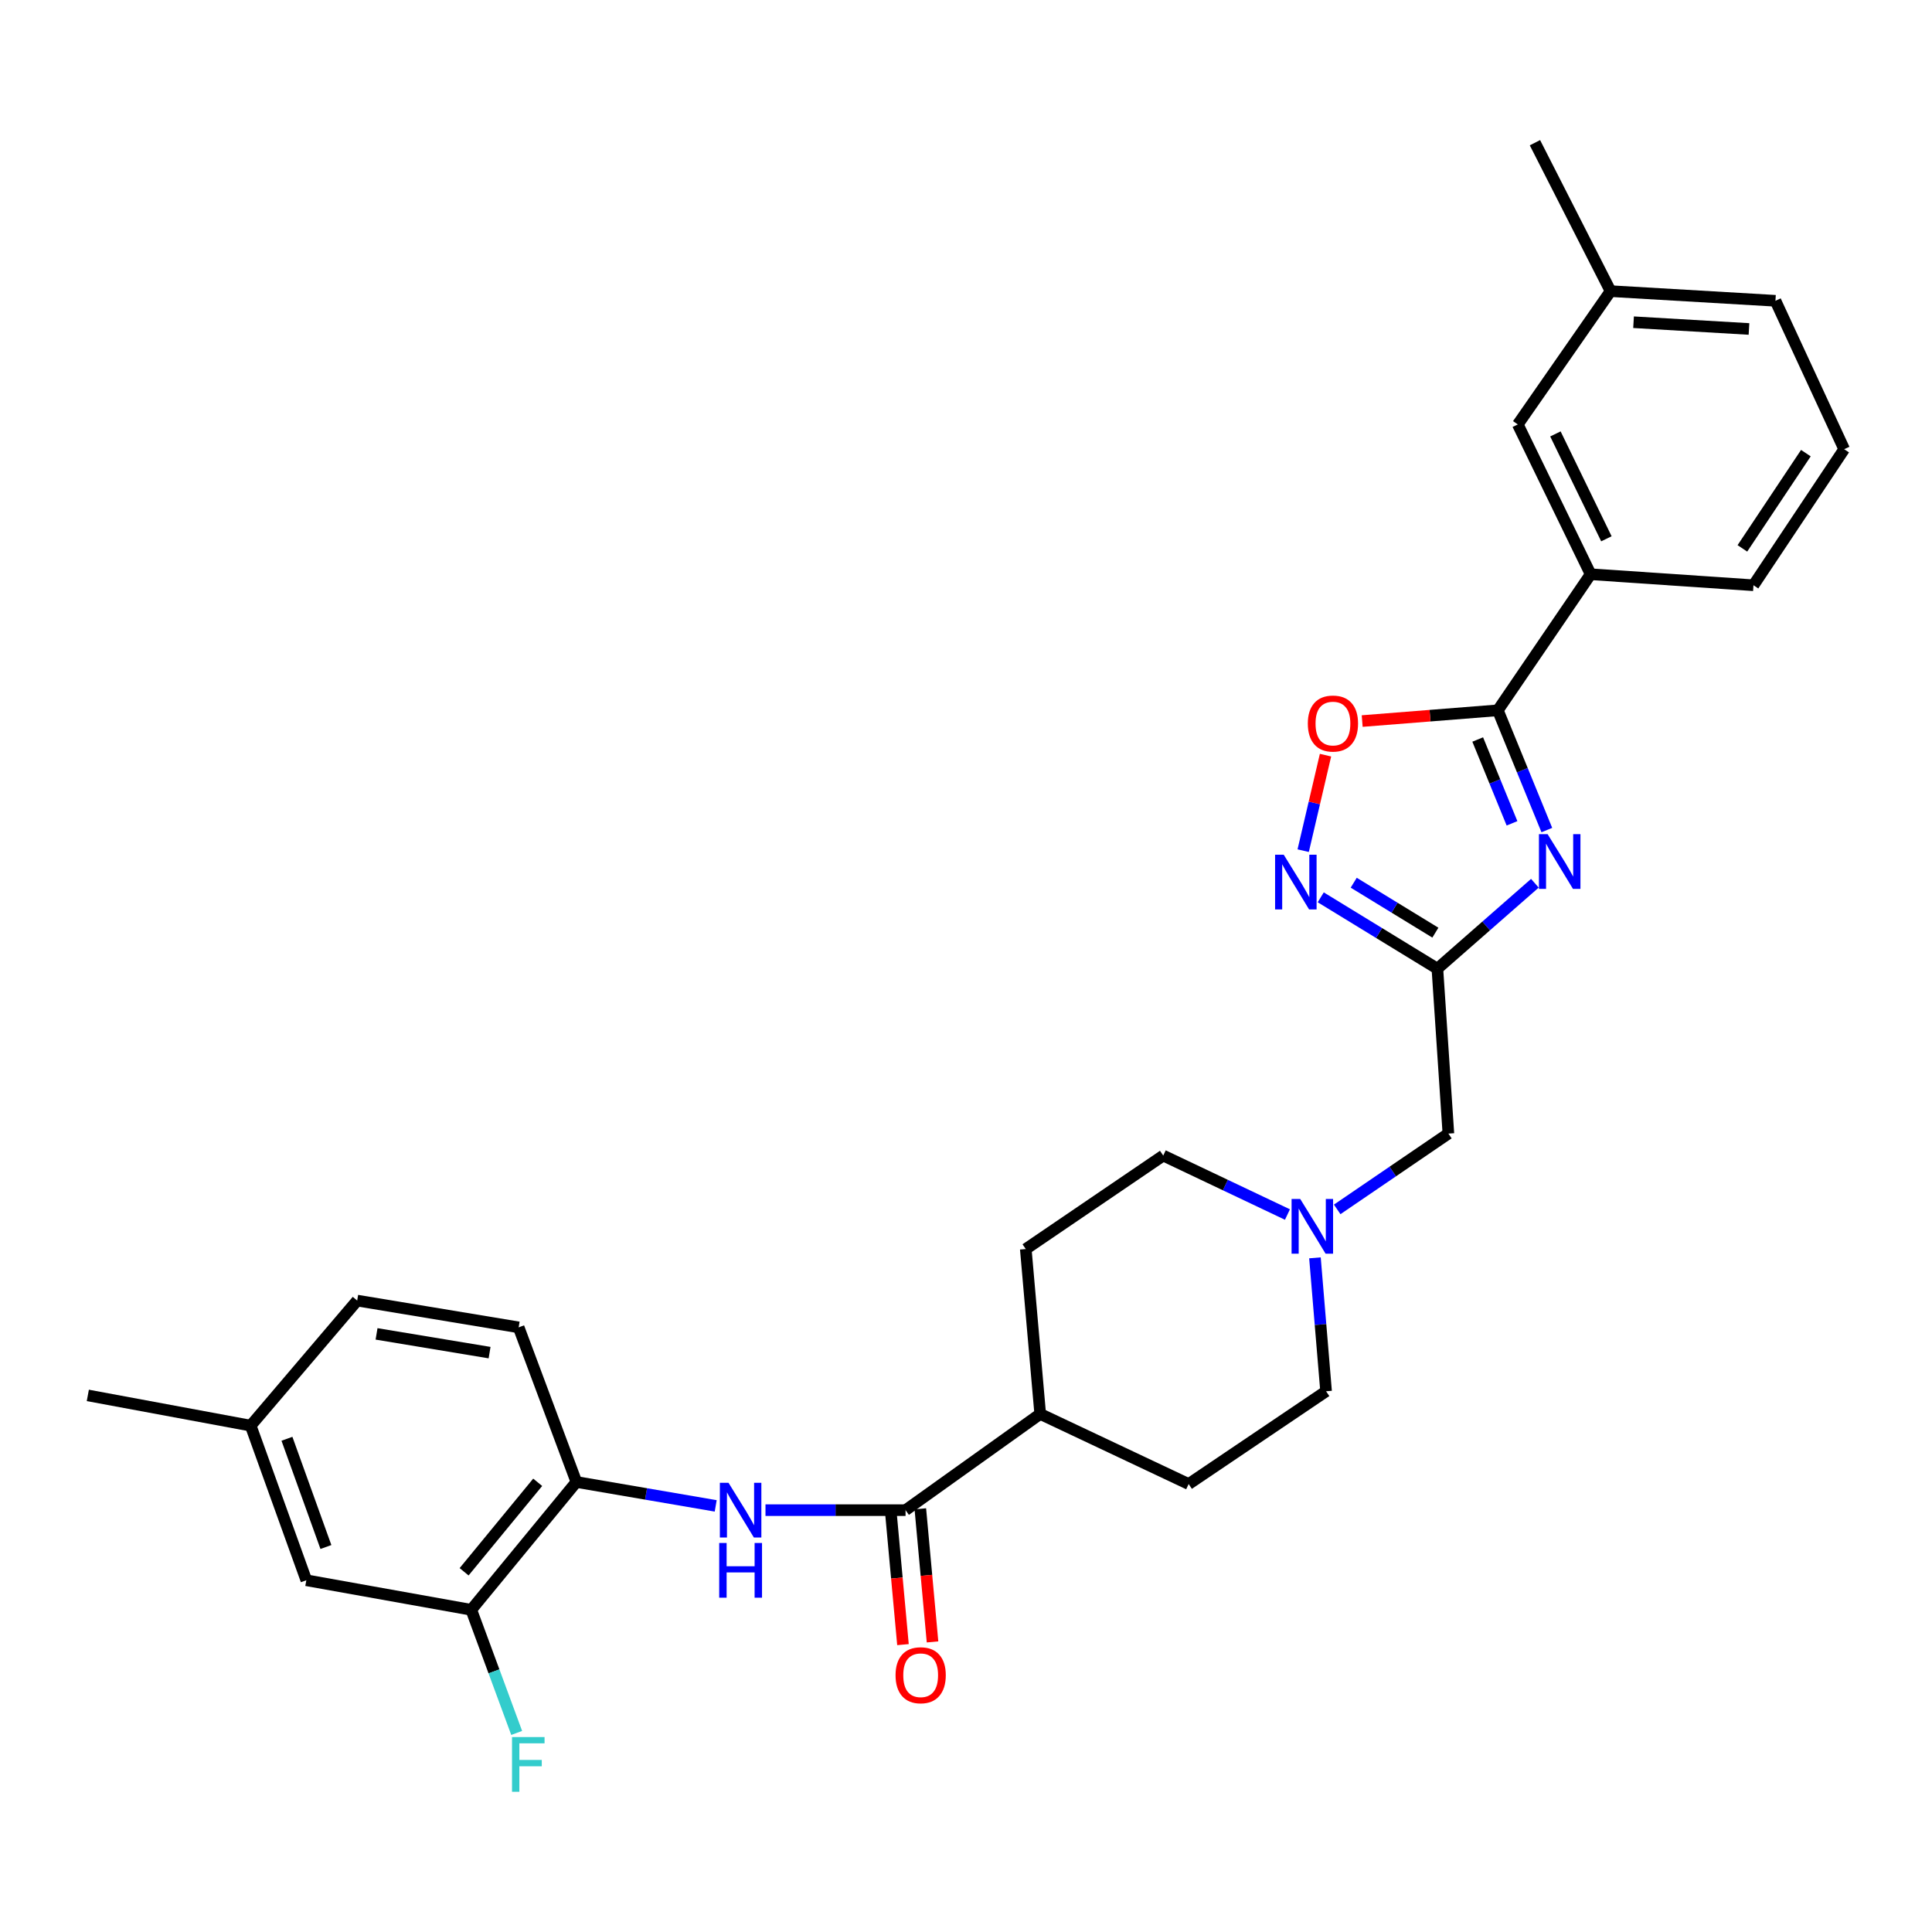 <?xml version='1.0' encoding='iso-8859-1'?>
<svg version='1.1' baseProfile='full'
              xmlns='http://www.w3.org/2000/svg'
                      xmlns:rdkit='http://www.rdkit.org/xml'
                      xmlns:xlink='http://www.w3.org/1999/xlink'
                  xml:space='preserve'
width='1000px' height='1000px' viewBox='0 0 1000 1000'>
<!-- END OF HEADER -->
<rect style='opacity:1.0;fill:#FFFFFF;stroke:none' width='1000' height='1000' x='0' y='0'> </rect>
<path class='bond-0' d='M 800.638,429.637 L 787.958,398.644' style='fill:none;fill-rule:evenodd;stroke:#0000FF;stroke-width:6px;stroke-linecap:butt;stroke-linejoin:miter;stroke-opacity:1' />
<path class='bond-0' d='M 787.958,398.644 L 775.279,367.651' style='fill:none;fill-rule:evenodd;stroke:#000000;stroke-width:6px;stroke-linecap:butt;stroke-linejoin:miter;stroke-opacity:1' />
<path class='bond-0' d='M 782.614,426.157 L 773.739,404.462' style='fill:none;fill-rule:evenodd;stroke:#0000FF;stroke-width:6px;stroke-linecap:butt;stroke-linejoin:miter;stroke-opacity:1' />
<path class='bond-0' d='M 773.739,404.462 L 764.863,382.766' style='fill:none;fill-rule:evenodd;stroke:#000000;stroke-width:6px;stroke-linecap:butt;stroke-linejoin:miter;stroke-opacity:1' />
<path class='bond-1' d='M 794.451,457.168 L 769.22,479.279' style='fill:none;fill-rule:evenodd;stroke:#0000FF;stroke-width:6px;stroke-linecap:butt;stroke-linejoin:miter;stroke-opacity:1' />
<path class='bond-1' d='M 769.22,479.279 L 743.989,501.39' style='fill:none;fill-rule:evenodd;stroke:#000000;stroke-width:6px;stroke-linecap:butt;stroke-linejoin:miter;stroke-opacity:1' />
<path class='bond-3' d='M 775.279,367.651 L 740.173,370.435' style='fill:none;fill-rule:evenodd;stroke:#000000;stroke-width:6px;stroke-linecap:butt;stroke-linejoin:miter;stroke-opacity:1' />
<path class='bond-3' d='M 740.173,370.435 L 705.067,373.219' style='fill:none;fill-rule:evenodd;stroke:#FF0000;stroke-width:6px;stroke-linecap:butt;stroke-linejoin:miter;stroke-opacity:1' />
<path class='bond-8' d='M 775.279,367.651 L 823.307,297.227' style='fill:none;fill-rule:evenodd;stroke:#000000;stroke-width:6px;stroke-linecap:butt;stroke-linejoin:miter;stroke-opacity:1' />
<path class='bond-2' d='M 743.989,501.39 L 713.799,482.923' style='fill:none;fill-rule:evenodd;stroke:#000000;stroke-width:6px;stroke-linecap:butt;stroke-linejoin:miter;stroke-opacity:1' />
<path class='bond-2' d='M 713.799,482.923 L 683.61,464.455' style='fill:none;fill-rule:evenodd;stroke:#0000FF;stroke-width:6px;stroke-linecap:butt;stroke-linejoin:miter;stroke-opacity:1' />
<path class='bond-2' d='M 742.949,482.744 L 721.816,469.817' style='fill:none;fill-rule:evenodd;stroke:#000000;stroke-width:6px;stroke-linecap:butt;stroke-linejoin:miter;stroke-opacity:1' />
<path class='bond-2' d='M 721.816,469.817 L 700.684,456.89' style='fill:none;fill-rule:evenodd;stroke:#0000FF;stroke-width:6px;stroke-linecap:butt;stroke-linejoin:miter;stroke-opacity:1' />
<path class='bond-10' d='M 743.989,501.39 L 749.682,586.743' style='fill:none;fill-rule:evenodd;stroke:#000000;stroke-width:6px;stroke-linecap:butt;stroke-linejoin:miter;stroke-opacity:1' />
<path class='bond-29' d='M 674.526,440.303 L 680.303,415.587' style='fill:none;fill-rule:evenodd;stroke:#0000FF;stroke-width:6px;stroke-linecap:butt;stroke-linejoin:miter;stroke-opacity:1' />
<path class='bond-29' d='M 680.303,415.587 L 686.081,390.871' style='fill:none;fill-rule:evenodd;stroke:#FF0000;stroke-width:6px;stroke-linecap:butt;stroke-linejoin:miter;stroke-opacity:1' />
<path class='bond-4' d='M 468.71,781.654 L 538.409,731.86' style='fill:none;fill-rule:evenodd;stroke:#000000;stroke-width:6px;stroke-linecap:butt;stroke-linejoin:miter;stroke-opacity:1' />
<path class='bond-5' d='M 468.71,781.654 L 432.462,781.654' style='fill:none;fill-rule:evenodd;stroke:#000000;stroke-width:6px;stroke-linecap:butt;stroke-linejoin:miter;stroke-opacity:1' />
<path class='bond-5' d='M 432.462,781.654 L 396.214,781.654' style='fill:none;fill-rule:evenodd;stroke:#0000FF;stroke-width:6px;stroke-linecap:butt;stroke-linejoin:miter;stroke-opacity:1' />
<path class='bond-12' d='M 461.06,782.356 L 464.219,816.805' style='fill:none;fill-rule:evenodd;stroke:#000000;stroke-width:6px;stroke-linecap:butt;stroke-linejoin:miter;stroke-opacity:1' />
<path class='bond-12' d='M 464.219,816.805 L 467.377,851.254' style='fill:none;fill-rule:evenodd;stroke:#FF0000;stroke-width:6px;stroke-linecap:butt;stroke-linejoin:miter;stroke-opacity:1' />
<path class='bond-12' d='M 476.359,780.953 L 479.518,815.402' style='fill:none;fill-rule:evenodd;stroke:#000000;stroke-width:6px;stroke-linecap:butt;stroke-linejoin:miter;stroke-opacity:1' />
<path class='bond-12' d='M 479.518,815.402 L 482.677,849.851' style='fill:none;fill-rule:evenodd;stroke:#FF0000;stroke-width:6px;stroke-linecap:butt;stroke-linejoin:miter;stroke-opacity:1' />
<path class='bond-6' d='M 370.444,779.441 L 334.391,773.254' style='fill:none;fill-rule:evenodd;stroke:#0000FF;stroke-width:6px;stroke-linecap:butt;stroke-linejoin:miter;stroke-opacity:1' />
<path class='bond-6' d='M 334.391,773.254 L 298.337,767.068' style='fill:none;fill-rule:evenodd;stroke:#000000;stroke-width:6px;stroke-linecap:butt;stroke-linejoin:miter;stroke-opacity:1' />
<path class='bond-9' d='M 298.337,767.068 L 243.925,833.233' style='fill:none;fill-rule:evenodd;stroke:#000000;stroke-width:6px;stroke-linecap:butt;stroke-linejoin:miter;stroke-opacity:1' />
<path class='bond-9' d='M 278.309,767.234 L 240.221,813.55' style='fill:none;fill-rule:evenodd;stroke:#000000;stroke-width:6px;stroke-linecap:butt;stroke-linejoin:miter;stroke-opacity:1' />
<path class='bond-15' d='M 298.337,767.068 L 268.455,687.041' style='fill:none;fill-rule:evenodd;stroke:#000000;stroke-width:6px;stroke-linecap:butt;stroke-linejoin:miter;stroke-opacity:1' />
<path class='bond-7' d='M 692.128,625.979 L 720.905,606.361' style='fill:none;fill-rule:evenodd;stroke:#0000FF;stroke-width:6px;stroke-linecap:butt;stroke-linejoin:miter;stroke-opacity:1' />
<path class='bond-7' d='M 720.905,606.361 L 749.682,586.743' style='fill:none;fill-rule:evenodd;stroke:#000000;stroke-width:6px;stroke-linecap:butt;stroke-linejoin:miter;stroke-opacity:1' />
<path class='bond-18' d='M 666.382,628.642 L 634.236,613.381' style='fill:none;fill-rule:evenodd;stroke:#0000FF;stroke-width:6px;stroke-linecap:butt;stroke-linejoin:miter;stroke-opacity:1' />
<path class='bond-18' d='M 634.236,613.381 L 602.09,598.121' style='fill:none;fill-rule:evenodd;stroke:#000000;stroke-width:6px;stroke-linecap:butt;stroke-linejoin:miter;stroke-opacity:1' />
<path class='bond-19' d='M 680.617,651.056 L 683.496,685.59' style='fill:none;fill-rule:evenodd;stroke:#0000FF;stroke-width:6px;stroke-linecap:butt;stroke-linejoin:miter;stroke-opacity:1' />
<path class='bond-19' d='M 683.496,685.59 L 686.376,720.124' style='fill:none;fill-rule:evenodd;stroke:#000000;stroke-width:6px;stroke-linecap:butt;stroke-linejoin:miter;stroke-opacity:1' />
<path class='bond-14' d='M 823.307,297.227 L 785.607,219.684' style='fill:none;fill-rule:evenodd;stroke:#000000;stroke-width:6px;stroke-linecap:butt;stroke-linejoin:miter;stroke-opacity:1' />
<path class='bond-14' d='M 831.469,278.878 L 805.079,224.598' style='fill:none;fill-rule:evenodd;stroke:#000000;stroke-width:6px;stroke-linecap:butt;stroke-linejoin:miter;stroke-opacity:1' />
<path class='bond-24' d='M 823.307,297.227 L 907.593,302.929' style='fill:none;fill-rule:evenodd;stroke:#000000;stroke-width:6px;stroke-linecap:butt;stroke-linejoin:miter;stroke-opacity:1' />
<path class='bond-13' d='M 243.925,833.233 L 158.555,817.938' style='fill:none;fill-rule:evenodd;stroke:#000000;stroke-width:6px;stroke-linecap:butt;stroke-linejoin:miter;stroke-opacity:1' />
<path class='bond-20' d='M 243.925,833.233 L 255.678,865.1' style='fill:none;fill-rule:evenodd;stroke:#000000;stroke-width:6px;stroke-linecap:butt;stroke-linejoin:miter;stroke-opacity:1' />
<path class='bond-20' d='M 255.678,865.1 L 267.431,896.967' style='fill:none;fill-rule:evenodd;stroke:#33CCCC;stroke-width:6px;stroke-linecap:butt;stroke-linejoin:miter;stroke-opacity:1' />
<path class='bond-11' d='M 538.409,731.86 L 615.243,768.135' style='fill:none;fill-rule:evenodd;stroke:#000000;stroke-width:6px;stroke-linecap:butt;stroke-linejoin:miter;stroke-opacity:1' />
<path class='bond-30' d='M 538.409,731.86 L 530.94,646.507' style='fill:none;fill-rule:evenodd;stroke:#000000;stroke-width:6px;stroke-linecap:butt;stroke-linejoin:miter;stroke-opacity:1' />
<path class='bond-32' d='M 158.555,817.938 L 129.749,737.911' style='fill:none;fill-rule:evenodd;stroke:#000000;stroke-width:6px;stroke-linecap:butt;stroke-linejoin:miter;stroke-opacity:1' />
<path class='bond-32' d='M 168.69,800.73 L 148.525,744.712' style='fill:none;fill-rule:evenodd;stroke:#000000;stroke-width:6px;stroke-linecap:butt;stroke-linejoin:miter;stroke-opacity:1' />
<path class='bond-22' d='M 785.607,219.684 L 833.618,150.694' style='fill:none;fill-rule:evenodd;stroke:#000000;stroke-width:6px;stroke-linecap:butt;stroke-linejoin:miter;stroke-opacity:1' />
<path class='bond-23' d='M 268.455,687.041 L 184.878,673.18' style='fill:none;fill-rule:evenodd;stroke:#000000;stroke-width:6px;stroke-linecap:butt;stroke-linejoin:miter;stroke-opacity:1' />
<path class='bond-23' d='M 253.405,700.118 L 194.901,690.415' style='fill:none;fill-rule:evenodd;stroke:#000000;stroke-width:6px;stroke-linecap:butt;stroke-linejoin:miter;stroke-opacity:1' />
<path class='bond-16' d='M 530.94,646.507 L 602.09,598.121' style='fill:none;fill-rule:evenodd;stroke:#000000;stroke-width:6px;stroke-linecap:butt;stroke-linejoin:miter;stroke-opacity:1' />
<path class='bond-17' d='M 615.243,768.135 L 686.376,720.124' style='fill:none;fill-rule:evenodd;stroke:#000000;stroke-width:6px;stroke-linecap:butt;stroke-linejoin:miter;stroke-opacity:1' />
<path class='bond-21' d='M 129.749,737.911 L 184.878,673.18' style='fill:none;fill-rule:evenodd;stroke:#000000;stroke-width:6px;stroke-linecap:butt;stroke-linejoin:miter;stroke-opacity:1' />
<path class='bond-27' d='M 129.749,737.911 L 45.455,722.257' style='fill:none;fill-rule:evenodd;stroke:#000000;stroke-width:6px;stroke-linecap:butt;stroke-linejoin:miter;stroke-opacity:1' />
<path class='bond-28' d='M 833.618,150.694 L 794.484,73.868' style='fill:none;fill-rule:evenodd;stroke:#000000;stroke-width:6px;stroke-linecap:butt;stroke-linejoin:miter;stroke-opacity:1' />
<path class='bond-31' d='M 833.618,150.694 L 918.97,155.687' style='fill:none;fill-rule:evenodd;stroke:#000000;stroke-width:6px;stroke-linecap:butt;stroke-linejoin:miter;stroke-opacity:1' />
<path class='bond-31' d='M 845.524,166.78 L 905.27,170.275' style='fill:none;fill-rule:evenodd;stroke:#000000;stroke-width:6px;stroke-linecap:butt;stroke-linejoin:miter;stroke-opacity:1' />
<path class='bond-25' d='M 907.593,302.929 L 954.545,232.504' style='fill:none;fill-rule:evenodd;stroke:#000000;stroke-width:6px;stroke-linecap:butt;stroke-linejoin:miter;stroke-opacity:1' />
<path class='bond-25' d='M 901.853,283.842 L 934.72,234.545' style='fill:none;fill-rule:evenodd;stroke:#000000;stroke-width:6px;stroke-linecap:butt;stroke-linejoin:miter;stroke-opacity:1' />
<path class='bond-26' d='M 954.545,232.504 L 918.97,155.687' style='fill:none;fill-rule:evenodd;stroke:#000000;stroke-width:6px;stroke-linecap:butt;stroke-linejoin:miter;stroke-opacity:1' />
<path  class='atom-0' d='M 801.035 431.751
L 810.315 446.751
Q 811.235 448.231, 812.715 450.911
Q 814.195 453.591, 814.275 453.751
L 814.275 431.751
L 818.035 431.751
L 818.035 460.071
L 814.155 460.071
L 804.195 443.671
Q 803.035 441.751, 801.795 439.551
Q 800.595 437.351, 800.235 436.671
L 800.235 460.071
L 796.555 460.071
L 796.555 431.751
L 801.035 431.751
' fill='#0000FF'/>
<path  class='atom-3' d='M 664.462 442.412
L 673.742 457.412
Q 674.662 458.892, 676.142 461.572
Q 677.622 464.252, 677.702 464.412
L 677.702 442.412
L 681.462 442.412
L 681.462 470.732
L 677.582 470.732
L 667.622 454.332
Q 666.462 452.412, 665.222 450.212
Q 664.022 448.012, 663.662 447.332
L 663.662 470.732
L 659.982 470.732
L 659.982 442.412
L 664.462 442.412
' fill='#0000FF'/>
<path  class='atom-4' d='M 676.927 374.5
Q 676.927 367.7, 680.287 363.9
Q 683.647 360.1, 689.927 360.1
Q 696.207 360.1, 699.567 363.9
Q 702.927 367.7, 702.927 374.5
Q 702.927 381.38, 699.527 385.3
Q 696.127 389.18, 689.927 389.18
Q 683.687 389.18, 680.287 385.3
Q 676.927 381.42, 676.927 374.5
M 689.927 385.98
Q 694.247 385.98, 696.567 383.1
Q 698.927 380.18, 698.927 374.5
Q 698.927 368.94, 696.567 366.14
Q 694.247 363.3, 689.927 363.3
Q 685.607 363.3, 683.247 366.1
Q 680.927 368.9, 680.927 374.5
Q 680.927 380.22, 683.247 383.1
Q 685.607 385.98, 689.927 385.98
' fill='#FF0000'/>
<path  class='atom-6' d='M 377.08 767.494
L 386.36 782.494
Q 387.28 783.974, 388.76 786.654
Q 390.24 789.334, 390.32 789.494
L 390.32 767.494
L 394.08 767.494
L 394.08 795.814
L 390.2 795.814
L 380.24 779.414
Q 379.08 777.494, 377.84 775.294
Q 376.64 773.094, 376.28 772.414
L 376.28 795.814
L 372.6 795.814
L 372.6 767.494
L 377.08 767.494
' fill='#0000FF'/>
<path  class='atom-6' d='M 372.26 798.646
L 376.1 798.646
L 376.1 810.686
L 390.58 810.686
L 390.58 798.646
L 394.42 798.646
L 394.42 826.966
L 390.58 826.966
L 390.58 813.886
L 376.1 813.886
L 376.1 826.966
L 372.26 826.966
L 372.26 798.646
' fill='#0000FF'/>
<path  class='atom-8' d='M 672.998 620.594
L 682.278 635.594
Q 683.198 637.074, 684.678 639.754
Q 686.158 642.434, 686.238 642.594
L 686.238 620.594
L 689.998 620.594
L 689.998 648.914
L 686.118 648.914
L 676.158 632.514
Q 674.998 630.594, 673.758 628.394
Q 672.558 626.194, 672.198 625.514
L 672.198 648.914
L 668.518 648.914
L 668.518 620.594
L 672.998 620.594
' fill='#0000FF'/>
<path  class='atom-13' d='M 463.537 867.096
Q 463.537 860.296, 466.897 856.496
Q 470.257 852.696, 476.537 852.696
Q 482.817 852.696, 486.177 856.496
Q 489.537 860.296, 489.537 867.096
Q 489.537 873.976, 486.137 877.896
Q 482.737 881.776, 476.537 881.776
Q 470.297 881.776, 466.897 877.896
Q 463.537 874.016, 463.537 867.096
M 476.537 878.576
Q 480.857 878.576, 483.177 875.696
Q 485.537 872.776, 485.537 867.096
Q 485.537 861.536, 483.177 858.736
Q 480.857 855.896, 476.537 855.896
Q 472.217 855.896, 469.857 858.696
Q 467.537 861.496, 467.537 867.096
Q 467.537 872.816, 469.857 875.696
Q 472.217 878.576, 476.537 878.576
' fill='#FF0000'/>
<path  class='atom-21' d='M 265.02 899.1
L 281.86 899.1
L 281.86 902.34
L 268.82 902.34
L 268.82 910.94
L 280.42 910.94
L 280.42 914.22
L 268.82 914.22
L 268.82 927.42
L 265.02 927.42
L 265.02 899.1
' fill='#33CCCC'/>
</svg>
